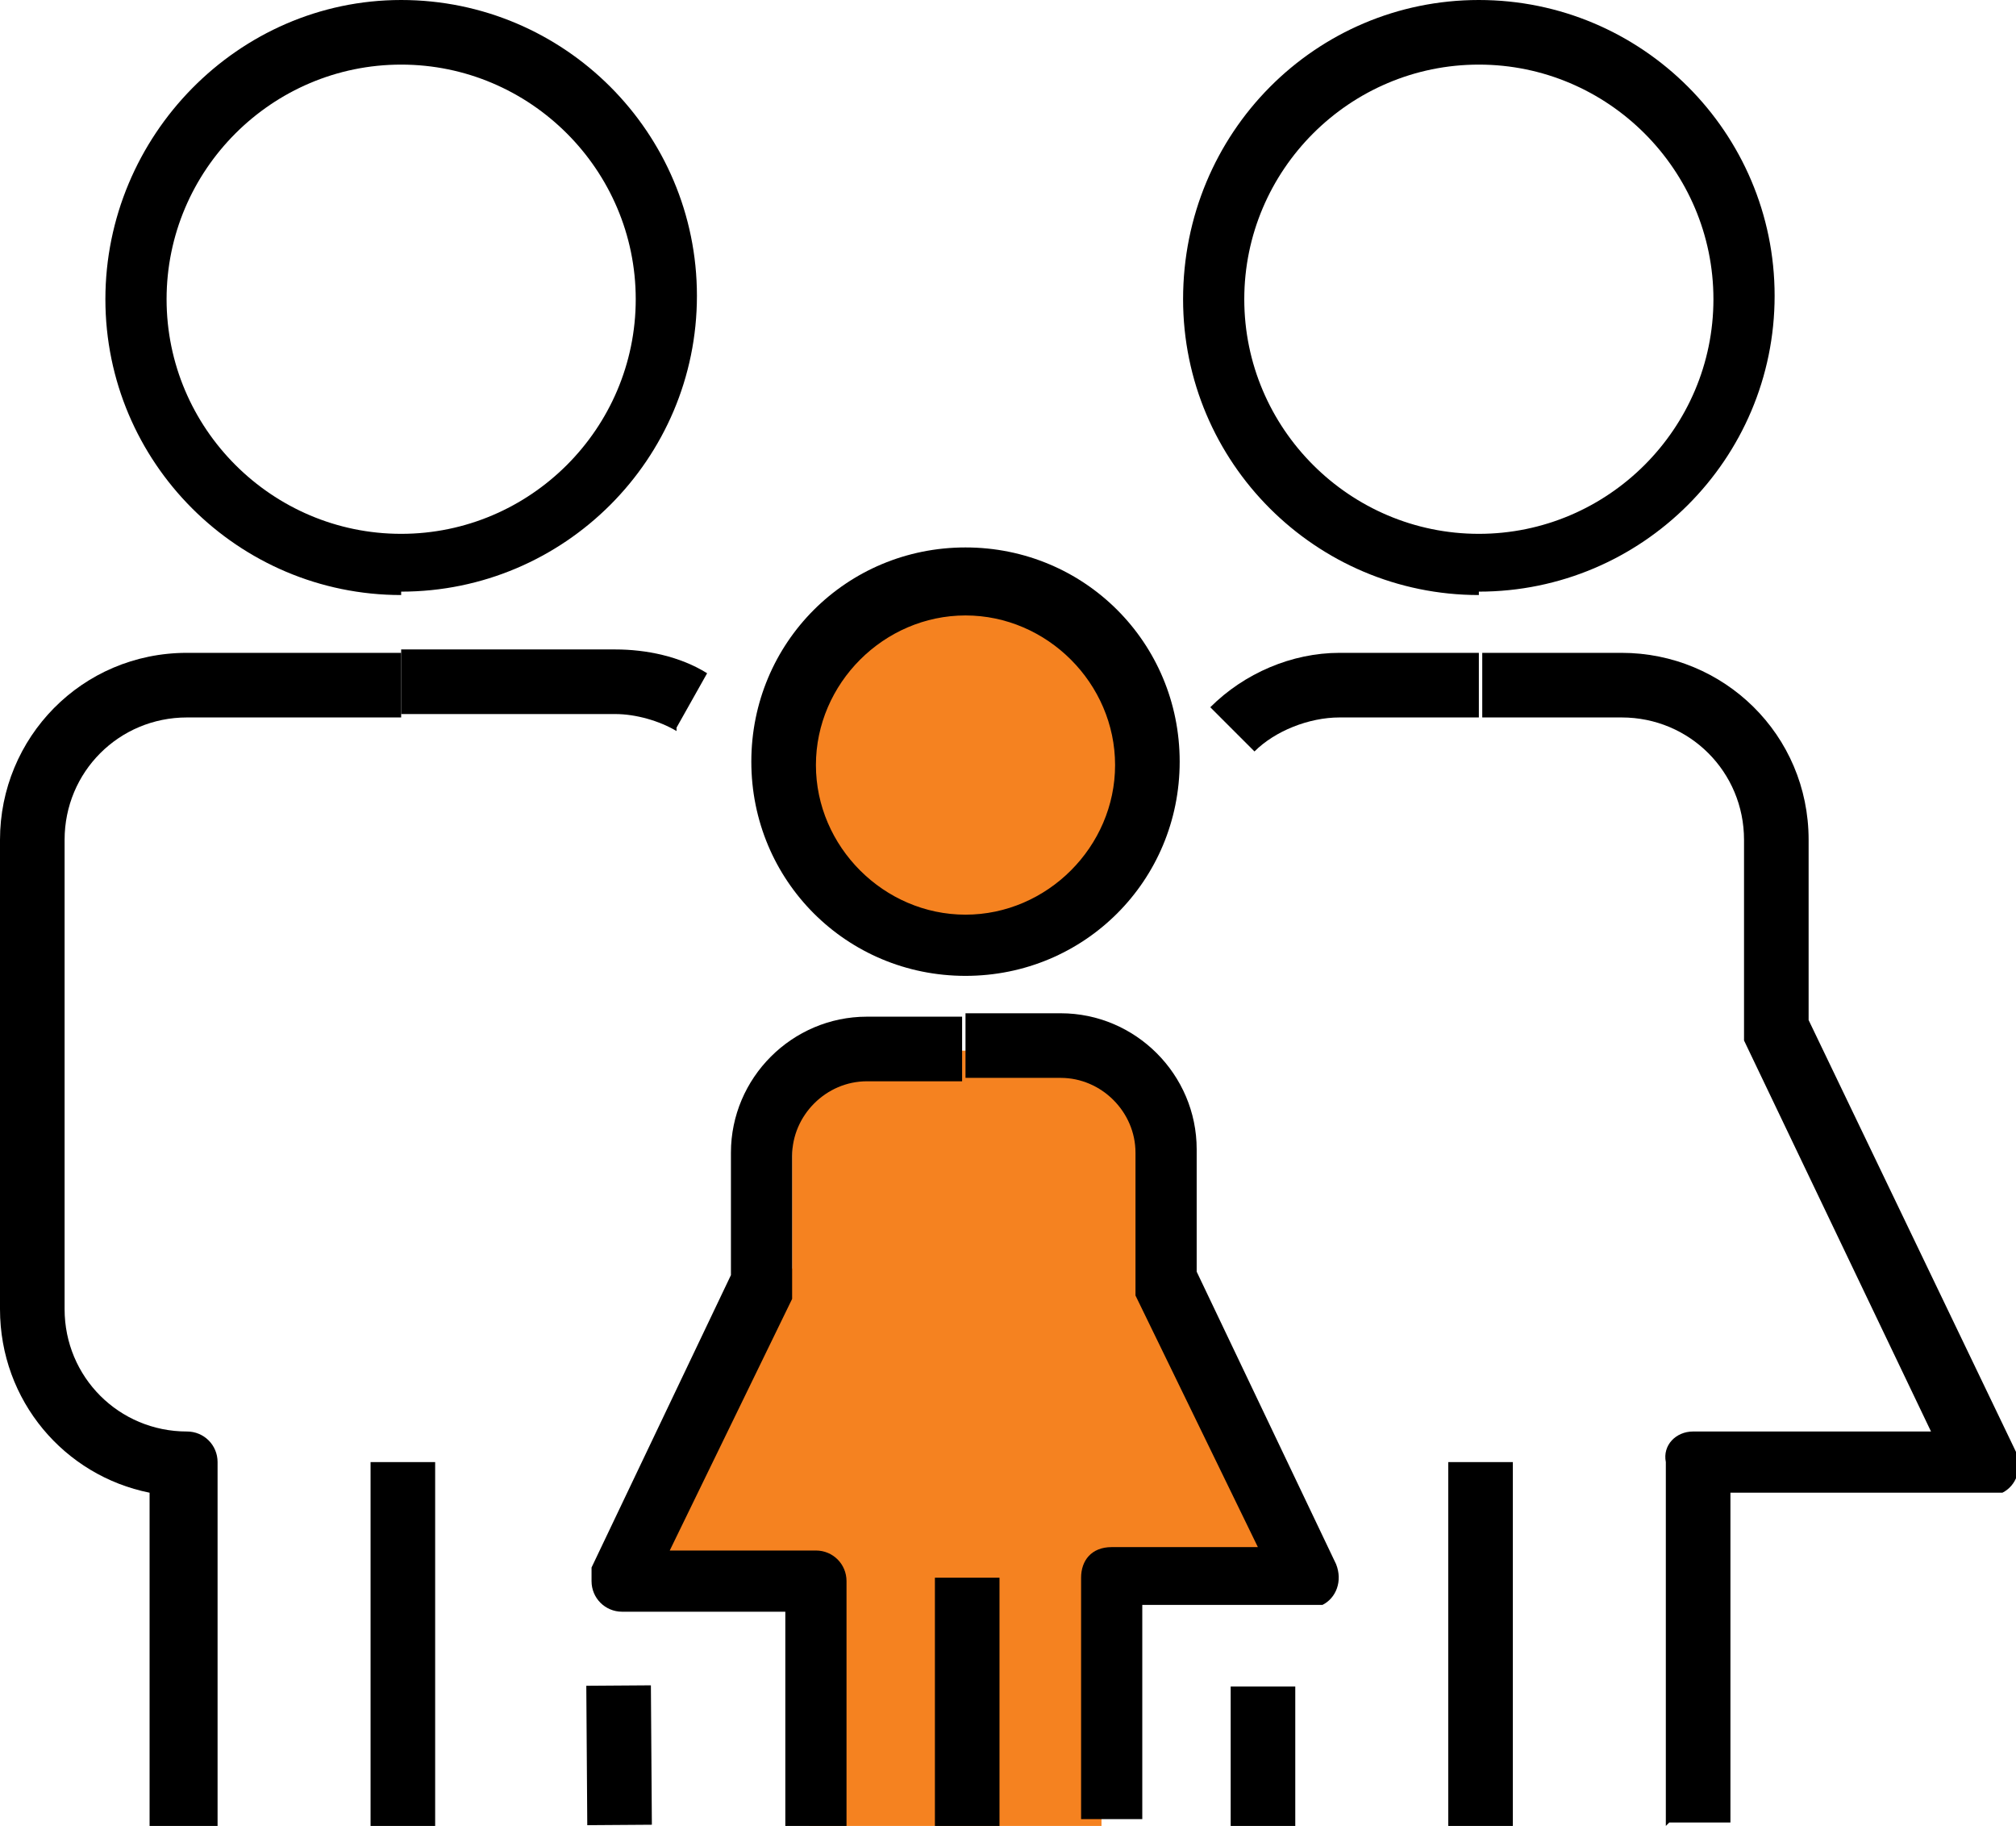 <?xml version="1.0" encoding="UTF-8"?>
<svg id="Protection_For_Your_Family" xmlns="http://www.w3.org/2000/svg" width="59.3" height="53.7" version="1.1" xmlns:xlink="http://www.w3.org/1999/xlink" viewBox="0 0 59.3 53.7">
  <!-- Generator: Adobe Illustrator 29.1.0, SVG Export Plug-In . SVG Version: 2.1.0 Build 142)  -->
  <defs>
    <style>
      .st0 {
        fill: #f58220;
      }

      .st1 {
        fill: none;
      }

      .st2 {
        clip-path: url(#clippath);
      }
    </style>
    <clipPath id="clippath">
      <rect class="st1" width="59.3" height="53.7"/>
    </clipPath>
  </defs>
  <ellipse id="Ellipse_931" class="st0" cx="28" cy="22.5" rx="5" ry="5.5"/>
  <path id="Path_13606" class="st0" d="M19.2,45.8l4.1-8.5v-5.2l2.4-1.2h6.2l2.5,2.5v3.9l4.2,9.4h-6.2v7h-8.6v-7l-4.6-.9Z"/>
  <g id="Group_36820">
    <g class="st2">
      <g id="Group_36819">
        <path id="Path_13597" d="M11.8,17.5c-4.8,0-8.7-3.9-8.7-8.7S7,0,11.8,0c4.8,0,8.7,3.9,8.7,8.7h0c0,4.8-3.9,8.7-8.7,8.7M11.8,1.9c-3.8,0-6.9,3.1-6.9,6.9s3.1,6.9,6.9,6.9,6.9-3.1,6.9-6.9c0-3.8-3.1-6.9-6.9-6.9"/>
        <rect id="Rectangle_4222" x="17.3" y="49.6" width="1.9" height="4.1" transform="translate(-.4 .1) rotate(-.4)"/>
        <path id="Path_13598" d="M19.9,21.5c-.5-.3-1.2-.5-1.8-.5h-6.3v-1.9h6.3c.9,0,1.9.2,2.7.7l-.9,1.6Z"/>
        <path id="Path_13599" d="M6.3,53.7h-1.9s0-9.8,0-9.8C1.9,43.4,0,41.2,0,38.5v-13.8c0-3,2.4-5.5,5.5-5.5h6.3v1.9h-6.3c-2,0-3.6,1.6-3.6,3.6h0v13.8c0,2,1.6,3.6,3.6,3.6h0c.5,0,.9.4.9.9,0,0,0,0,0,0v10.7Z"/>
        <rect id="Rectangle_4223" x="10.9" y="43" width="1.9" height="10.7"/>
        <path id="Path_13600" d="M43.5,17.5c-4.8,0-8.7-3.9-8.7-8.7C34.8,3.9,38.7,0,43.5,0s8.7,3.9,8.7,8.7h0c0,4.8-3.9,8.7-8.7,8.7M43.5,1.9c-3.8,0-6.9,3.1-6.9,6.9,0,3.8,3.1,6.9,6.9,6.9s6.9-3.1,6.9-6.9h0c0-3.8-3.1-6.9-6.9-6.9"/>
        <rect id="Rectangle_4224" x="36.2" y="49.6" width="1.9" height="4.1"/>
        <path id="Path_13601" d="M36.9,22.1l-1.3-1.3c1-1,2.4-1.6,3.8-1.6h4.1v1.9h-4.1c-.9,0-1.9.4-2.5,1"/>
        <path id="Path_13602" d="M49,53.7v-10.7c-.1-.5.3-.9.8-.9,0,0,0,0,0,0h7l-5.5-11.5c0-.1,0-.3,0-.4v-5.5c0-2-1.6-3.6-3.6-3.6h-4.1v-1.9h4.1c3,0,5.5,2.4,5.5,5.5v5.3l6.1,12.7c.2.5,0,1-.4,1.2-.1,0-.3,0-.4,0h-7.6v9.7c0,0-1.8,0-1.8,0Z"/>
        <rect id="Rectangle_4225" x="42.6" y="43" width="1.9" height="10.7"/>
        <path id="Path_13603" d="M28.4,28.7c-3.5,0-6.3-2.8-6.3-6.3,0-3.5,2.8-6.3,6.3-6.3,3.5,0,6.3,2.8,6.3,6.3,0,3.5-2.8,6.3-6.3,6.3M28.4,18.1c-2.4,0-4.4,2-4.4,4.4s2,4.4,4.4,4.4,4.4-2,4.4-4.4h0c0-2.4-2-4.4-4.4-4.4"/>
        <path id="Path_13604" d="M25,53.7h-1.9v-6.3h-4.8c-.5,0-.9-.4-.9-.9,0-.1,0-.3,0-.4l4.1-8.6v-3.6c0-2.2,1.8-4,4-4h2.8v1.9h-2.8c-1.2,0-2.2,1-2.2,2.2v3.8c0,.1,0,.3,0,.4l-3.6,7.4h4.3c.5,0,.9.4.9.9h0v7.3Z"/>
        <path id="Path_13605" d="M31.8,53.7v-7.3c0-.5.3-.9.9-.9,0,0,0,0,0,0h4.3l-3.6-7.4c0-.1,0-.3,0-.4v-3.8c0-1.2-1-2.2-2.2-2.2h-2.8v-1.9h2.8c2.2,0,4,1.8,4,4v3.6l4.1,8.6c.2.5,0,1-.4,1.2-.1,0-.3,0-.4,0h-4.9v6.3c0,0-1.8,0-1.8,0Z"/>
        <rect id="Rectangle_4226" x="27.5" y="46.4" width="1.9" height="7.3"/>
      </g>
    </g>
  </g>
</svg>
